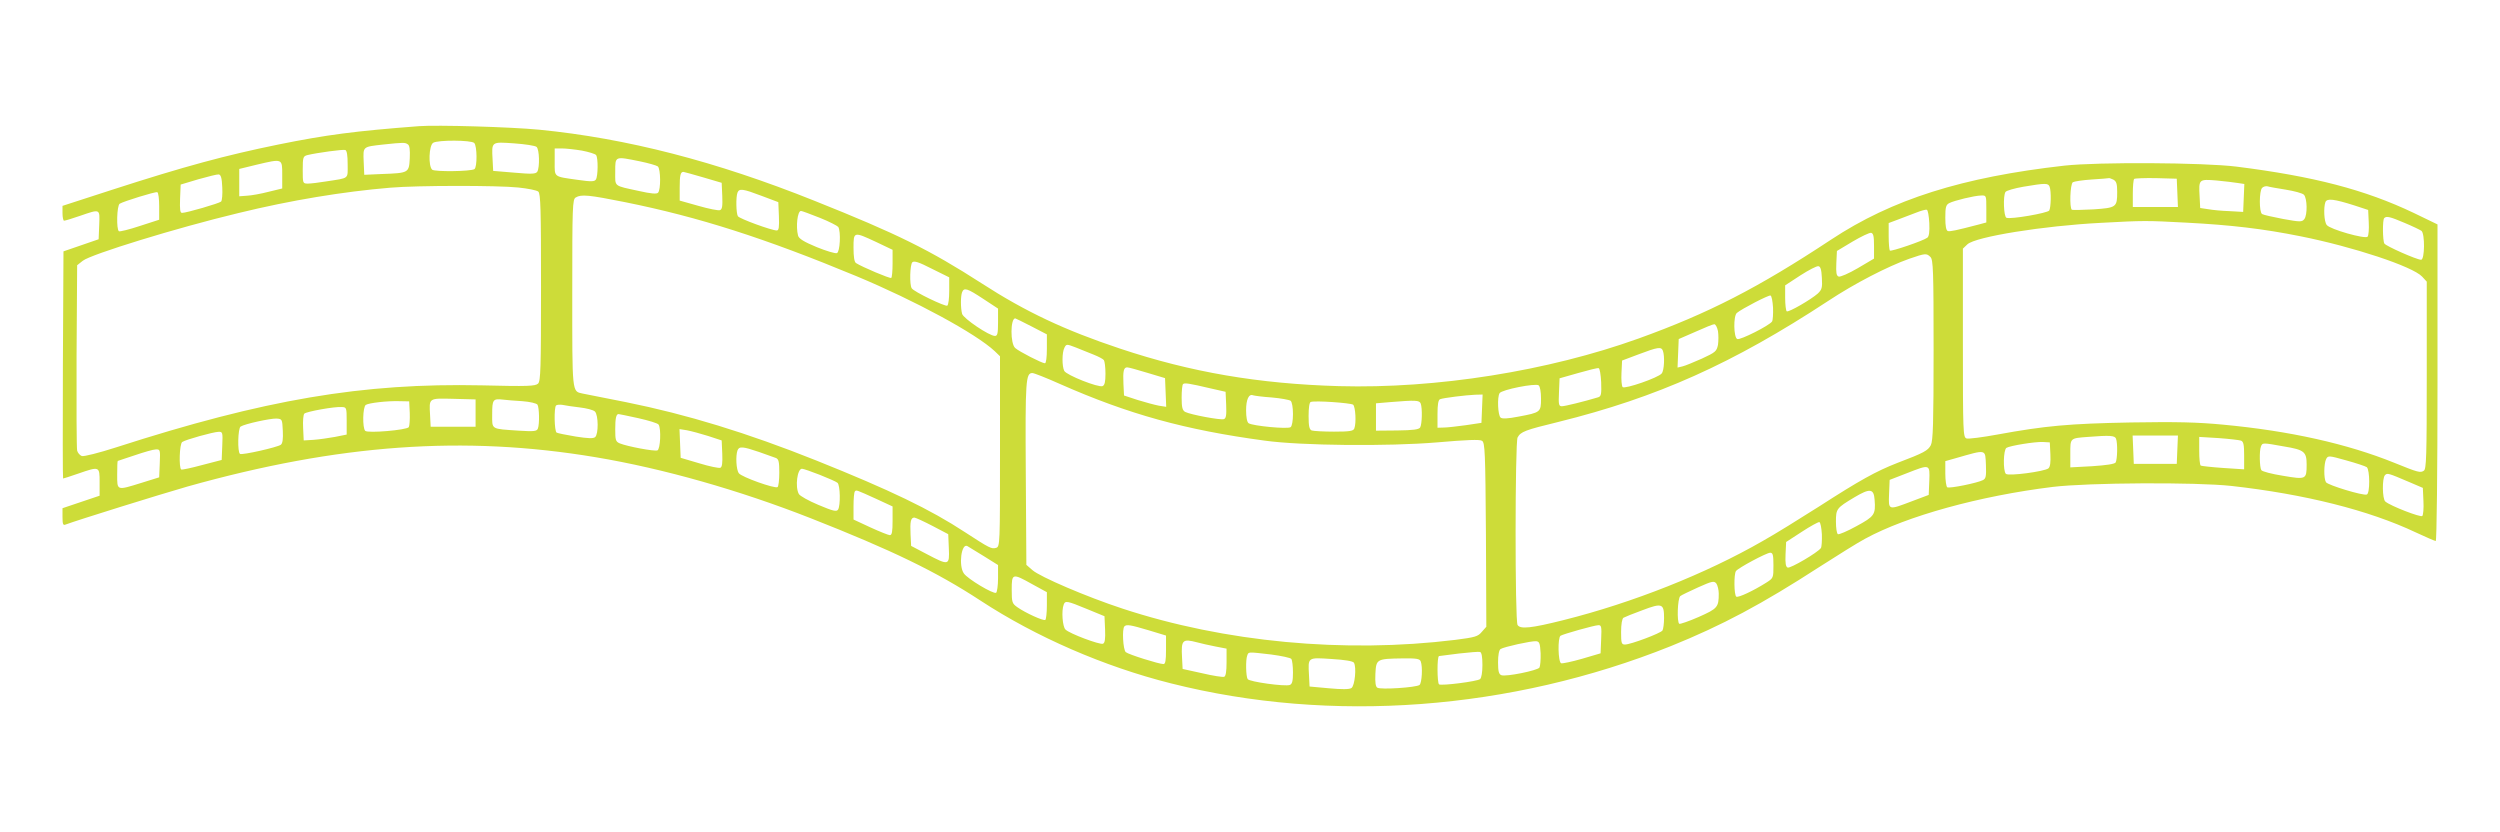 <?xml version="1.0" standalone="no"?>
<!DOCTYPE svg PUBLIC "-//W3C//DTD SVG 20010904//EN"
 "http://www.w3.org/TR/2001/REC-SVG-20010904/DTD/svg10.dtd">
<svg version="1.0" xmlns="http://www.w3.org/2000/svg"
 width="1280pt" height="426pt" viewBox="0 0 1280 426"
 preserveAspectRatio="xMidYMid meet">
<g transform="translate(0,426) scale(0.1,-0.1)"
fill="#cddc39" stroke="none">
<path d="M2145 3614 c-328 -25 -473 -44 -720 -94 -269 -55 -478 -111 -852
-232 l-253 -82 0 -38 c0 -21 4 -38 8 -38 5 0 42 11 82 25 105 36 101 37 98
-47 l-3 -73 -90 -31 -90 -31 -3 -582 c-1 -319 -1 -581 1 -581 2 0 37 11 77 25
110 38 110 38 110 -44 l0 -69 -95 -32 -95 -32 0 -45 c0 -36 3 -44 15 -39 61
23 482 154 625 195 773 217 1415 263 2090 150 347 -58 736 -169 1100 -312 417
-164 644 -274 870 -422 284 -186 633 -338 976 -424 820 -207 1739 -138 2559
191 262 106 465 214 763 407 92 59 196 124 232 143 213 116 586 219 960 265
183 22 731 25 915 5 375 -42 703 -124 944 -238 51 -24 98 -44 102 -44 5 0 9
360 9 811 l0 810 -122 59 c-250 119 -511 187 -908 237 -171 21 -707 24 -880 5
-523 -59 -882 -172 -1195 -379 -374 -247 -627 -377 -985 -506 -464 -167 -1036
-258 -1535 -244 -412 12 -757 71 -1120 192 -282 94 -483 188 -710 335 -266
171 -429 252 -855 422 -504 202 -962 320 -1410 364 -146 14 -522 25 -615 18z
m283 -86 c15 -15 16 -124 1 -134 -20 -12 -202 -14 -216 -3 -21 18 -17 125 5
138 25 15 195 14 210 -1z m-340 -7 c9 -5 12 -27 10 -71 -4 -75 -4 -76 -144
-81 l-89 -4 -3 68 c-3 78 -6 75 100 87 104 11 112 11 126 1z m659 -13 c15 -12
17 -105 4 -127 -8 -12 -28 -13 -118 -5 l-108 9 -3 59 c-5 92 -7 90 110 82 57
-4 108 -12 115 -18z m-967 -89 c0 -78 11 -69 -111 -88 -36 -6 -78 -11 -92 -11
-27 0 -27 1 -27 70 0 65 2 70 24 76 50 12 182 30 194 26 8 -3 12 -27 12 -73z
m1199 70 c36 -7 69 -17 73 -23 11 -15 10 -108 -1 -125 -7 -11 -23 -12 -92 -2
-127 18 -119 12 -119 92 l0 69 37 0 c20 0 66 -5 102 -11z m297 -55 c44 -9 85
-21 92 -26 15 -13 16 -120 1 -135 -7 -7 -35 -5 -97 9 -133 29 -122 20 -122 99
0 81 -3 79 126 53z m-1831 -69 l0 -70 -70 -17 c-38 -10 -88 -19 -110 -20 l-40
-3 0 70 0 70 90 22 c132 31 130 32 130 -52z m2155 -13 l95 -28 3 -67 c2 -52 0
-69 -12 -73 -8 -3 -58 7 -110 22 l-96 27 0 67 c0 62 4 80 19 80 3 0 49 -13
101 -28z m-2462 -51 c2 -35 -1 -68 -6 -73 -9 -9 -177 -58 -200 -58 -10 0 -12
18 -10 73 l3 72 90 27 c50 14 97 26 105 25 11 -2 16 -18 18 -66z m9683 39 c15
-9 19 -21 19 -63 0 -78 -4 -81 -122 -89 -56 -3 -106 -4 -110 -2 -13 9 -9 132
5 141 6 4 50 11 97 14 47 3 86 6 88 7 2 1 12 -3 23 -8z m327 -67 l3 -73 -116
0 -115 0 0 68 c0 38 3 72 7 76 4 3 54 5 112 4 l106 -3 3 -72z m310 50 l33 -5
-3 -72 -3 -71 -70 4 c-38 1 -88 6 -110 10 l-40 6 -3 59 c-5 89 -4 89 86 82 42
-4 92 -10 110 -13z m-964 -19 c9 -23 7 -107 -2 -122 -9 -13 -198 -46 -219 -37
-14 5 -18 112 -5 132 4 7 46 19 92 27 113 19 127 19 134 0z m-7841 -4 c49 -5
95 -14 103 -21 12 -10 14 -89 14 -490 0 -417 -2 -480 -15 -493 -14 -13 -51
-15 -288 -9 -611 13 -1111 -72 -1874 -318 -87 -28 -163 -47 -174 -44 -10 4
-21 16 -24 28 -3 12 -4 231 -3 485 l3 464 29 23 c42 33 479 168 796 244 270
66 538 110 778 130 138 12 551 12 655 1z m9050 -11 c43 -7 85 -18 93 -26 17
-18 19 -103 2 -125 -12 -15 -21 -15 -109 1 -53 10 -101 21 -107 25 -16 10 -15
119 0 134 7 7 19 10 28 8 8 -3 50 -10 93 -17z m-7803 -32 l85 -32 3 -72 c2
-56 0 -73 -11 -73 -26 0 -191 60 -199 73 -9 14 -11 98 -2 121 9 22 27 20 124
-17z m-3085 -53 l0 -69 -99 -32 c-54 -18 -103 -30 -107 -27 -14 8 -11 132 4
141 19 12 181 62 192 59 6 -1 10 -34 10 -72z m2385 21 c377 -76 715 -184 1185
-379 302 -126 612 -294 708 -384 l27 -26 0 -487 c0 -476 0 -488 -20 -494 -23
-7 -33 -2 -159 80 -178 117 -384 216 -761 367 -355 142 -663 236 -975 299
-110 22 -210 42 -222 44 -55 12 -53 -3 -53 515 0 446 1 480 18 489 28 17 67
13 252 -24z m6970 -35 l0 -69 -37 -10 c-122 -32 -149 -37 -160 -34 -9 3 -13
26 -13 68 0 54 3 66 20 75 25 13 127 38 163 39 27 1 27 1 27 -69z m1885 18
l70 -23 3 -64 c2 -35 -1 -68 -6 -73 -13 -13 -193 38 -209 60 -14 17 -17 89 -7
117 8 21 45 16 149 -17z m-2177 -90 c2 -44 -1 -68 -10 -75 -21 -16 -186 -72
-192 -66 -3 4 -6 37 -6 74 l0 67 48 18 c26 10 67 25 92 35 25 10 50 17 55 15
6 -1 11 -32 13 -68z m-5681 27 c48 -19 90 -41 95 -47 14 -24 9 -128 -7 -134
-8 -3 -55 11 -104 31 -65 27 -91 43 -95 59 -12 46 -3 126 15 126 5 0 48 -16
96 -35z m8114 -26 c41 -17 80 -36 87 -41 18 -15 17 -148 -2 -148 -22 0 -180
70 -188 83 -9 15 -10 121 -1 130 11 12 29 8 104 -24z m-1116 1 c228 -12 391
-31 585 -70 269 -54 572 -154 621 -206 l24 -26 0 -479 c0 -416 -2 -481 -15
-489 -18 -12 -29 -9 -150 40 -242 98 -537 164 -880 196 -127 12 -235 15 -470
11 -318 -6 -438 -17 -684 -62 -76 -14 -147 -23 -157 -20 -18 6 -19 26 -19 489
l0 483 23 22 c42 39 390 95 683 110 220 12 233 12 439 1z m-1600 -120 l0 -64
-83 -49 c-46 -27 -90 -46 -98 -43 -12 4 -14 20 -12 68 l3 63 80 48 c44 26 86
46 95 45 12 -3 15 -18 15 -68z m-5109 21 l84 -40 0 -70 c0 -38 -3 -72 -7 -74
-7 -4 -149 56 -180 76 -9 5 -13 33 -13 78 0 84 0 84 116 30z m5398 -77 c14
-14 16 -71 16 -475 0 -380 -3 -465 -14 -488 -15 -28 -34 -39 -171 -91 -110
-43 -193 -89 -401 -223 -99 -63 -228 -143 -289 -177 -290 -167 -665 -316
-1020 -405 -167 -42 -221 -47 -235 -25 -14 21 -13 936 0 960 16 30 38 38 210
80 504 125 891 298 1380 619 136 90 305 177 415 216 84 29 89 29 109 9z
m-5024 -174 c0 -38 -4 -71 -10 -75 -10 -6 -171 71 -182 89 -12 18 -9 121 3
133 9 9 34 1 100 -33 l89 -44 0 -70z m4468 67 c3 -50 0 -60 -21 -80 -35 -31
-149 -97 -159 -91 -4 3 -8 34 -8 69 l0 64 78 51 c42 27 84 49 92 47 11 -1 16
-18 18 -60z m-4294 -107 l76 -50 0 -70 c0 -58 -3 -70 -16 -70 -29 0 -161 89
-168 113 -8 29 -8 91 0 111 10 25 26 20 108 -34z m4044 -46 c1 -32 -1 -64 -5
-70 -14 -21 -163 -96 -178 -90 -19 7 -21 119 -2 134 25 21 162 92 172 89 6 -2
11 -30 13 -63z m-3797 -95 l79 -41 0 -74 c0 -44 -4 -74 -10 -74 -15 0 -132 60
-152 78 -26 22 -25 152 0 152 2 0 40 -19 83 -41z m3515 -24 c3 -19 3 -51 0
-71 -7 -33 -13 -38 -82 -70 -41 -18 -86 -37 -100 -40 l-25 -6 3 73 3 73 85 37
c47 21 90 39 97 39 7 0 15 -16 19 -35z m-3196 -121 c25 -10 48 -22 52 -28 4
-6 8 -37 8 -69 0 -43 -4 -59 -15 -64 -22 -8 -184 56 -196 78 -12 23 -12 95 1
119 10 19 11 19 58 1 26 -11 67 -27 92 -37z m2914 20 c10 -27 7 -100 -6 -116
-17 -22 -189 -81 -200 -70 -5 5 -8 38 -6 73 l3 63 85 32 c98 37 116 40 124 18z
m-2639 -113 l90 -27 3 -73 3 -74 -38 6 c-21 4 -69 17 -108 29 l-70 23 -3 59
c-3 66 1 86 20 85 7 0 54 -13 103 -28z m2323 -48 c2 -61 0 -72 -15 -77 -73
-22 -171 -46 -186 -46 -16 0 -18 8 -15 71 l3 72 95 27 c52 15 100 27 105 25 6
-1 11 -34 13 -72z m-2771 -9 c351 -155 640 -235 1048 -290 187 -26 634 -30
883 -9 151 13 219 16 230 8 15 -9 17 -56 20 -481 l2 -471 -23 -26 c-20 -24
-34 -28 -135 -41 -569 -70 -1183 -12 -1705 160 -183 60 -423 163 -461 197
l-31 27 -3 471 c-3 478 0 511 34 511 8 0 72 -25 141 -56z m773 -23 l75 -17 3
-67 c2 -52 0 -69 -12 -73 -16 -6 -171 23 -198 37 -14 8 -18 23 -18 73 0 34 3
66 7 69 7 8 28 5 143 -22z m1690 -52 c0 -69 -2 -71 -115 -92 -56 -11 -84 -12
-92 -5 -14 12 -18 105 -5 125 11 18 184 52 200 40 7 -6 12 -33 12 -68z m-1379
6 c46 -4 90 -12 97 -17 7 -6 12 -34 12 -68 0 -34 -5 -62 -12 -67 -14 -11 -193
6 -215 20 -8 5 -13 31 -13 66 0 56 14 86 36 77 6 -2 49 -8 95 -11z m1077 -57
l-3 -73 -80 -12 c-44 -6 -95 -12 -112 -12 l-33 -1 0 70 c0 50 4 72 13 76 18 7
132 21 180 23 l38 1 -3 -72z m-5153 -23 l0 -70 -115 0 -115 0 -3 59 c-5 90 -9
87 120 84 l113 -3 0 -70z m239 61 c40 -3 73 -11 78 -18 9 -15 11 -99 2 -122
-5 -14 -19 -16 -98 -11 -145 10 -136 4 -136 84 0 75 4 81 55 75 17 -2 61 -6
99 -8z m-576 -61 c1 -33 -1 -65 -5 -72 -11 -15 -210 -32 -223 -19 -15 15 -13
123 3 133 16 10 109 21 172 19 l50 -1 3 -60z m4830 43 c12 -11 17 -94 6 -122
-5 -13 -24 -16 -104 -16 -54 0 -105 3 -114 6 -12 5 -16 21 -16 74 0 42 4 70
11 72 23 8 204 -5 217 -14z m346 6 c9 -24 7 -107 -3 -123 -7 -10 -36 -14 -117
-15 l-109 -1 0 70 0 70 70 6 c134 11 152 10 159 -7z m-4306 -20 c35 -4 70 -13
78 -21 18 -18 19 -116 1 -131 -9 -8 -37 -7 -100 3 -48 8 -92 17 -97 20 -12 7
-14 128 -3 139 5 4 19 5 33 3 14 -3 53 -9 88 -13z m-1193 -69 l0 -70 -60 -12
c-33 -6 -82 -13 -110 -15 l-50 -3 -3 64 c-2 35 1 68 6 73 11 11 156 37 192 34
24 -1 25 -3 25 -71z m1493 14 c53 -12 100 -26 104 -33 14 -21 9 -126 -6 -132
-15 -6 -154 20 -193 36 -21 9 -23 17 -23 73 0 56 5 77 17 77 2 0 47 -9 101
-21z m-1820 -65 c2 -41 -1 -64 -10 -71 -17 -13 -198 -54 -209 -47 -14 8 -11
132 3 140 22 14 152 42 183 41 30 -2 30 -3 33 -63z m2177 -26 l70 -23 3 -68
c2 -48 -1 -69 -10 -72 -7 -3 -56 7 -108 23 l-95 28 -3 73 -3 74 38 -6 c21 -4
70 -17 108 -29z m-2487 -50 l-3 -73 -100 -26 c-55 -15 -103 -25 -107 -23 -13
9 -9 132 5 141 17 12 158 51 185 52 22 1 23 -2 20 -71z m9696 36 c9 -23 7
-107 -2 -122 -6 -8 -47 -14 -120 -19 l-112 -6 0 71 c0 80 -2 78 90 85 114 9
138 7 144 -9z m314 -56 l-3 -73 -110 0 -110 0 -3 73 -3 72 116 0 116 0 -3 -72z
m326 46 c13 -5 16 -22 16 -76 l0 -71 -107 7 c-59 4 -111 10 -115 12 -5 3 -8
37 -8 76 l0 71 99 -6 c55 -4 106 -10 115 -13z m-976 -70 c2 -41 -1 -64 -10
-72 -20 -16 -205 -41 -218 -28 -15 15 -13 123 3 133 18 11 146 32 187 30 l35
-2 3 -61z m1197 40 c103 -17 115 -27 115 -93 0 -76 -3 -77 -121 -57 -57 9
-107 22 -111 29 -9 14 -11 99 -2 121 8 20 8 20 119 0z m-7809 -28 c38 -13 77
-27 87 -31 14 -6 17 -20 17 -75 0 -38 -4 -71 -9 -74 -14 -9 -185 52 -198 71
-14 18 -17 90 -7 117 8 22 28 20 110 -8z m-3068 -58 l-3 -72 -90 -28 c-129
-40 -125 -41 -125 42 0 39 1 70 3 70 1 0 40 14 87 29 47 16 95 30 108 30 22 1
23 -2 20 -71z m9350 -10 c2 -56 0 -68 -15 -76 -29 -15 -172 -44 -183 -37 -5 3
-10 35 -10 70 l0 64 53 15 c161 46 151 48 155 -36z m1950 -10 c16 -14 17 -135
0 -140 -19 -7 -199 48 -209 63 -12 19 -11 96 1 119 10 18 13 18 102 -7 51 -14
99 -30 106 -35z m-2240 -70 l-3 -72 -85 -32 c-124 -47 -121 -48 -118 37 l3 72
85 33 c123 48 121 49 118 -38z m-5681 31 c43 -17 84 -35 91 -41 14 -12 16
-116 3 -137 -8 -12 -25 -8 -101 24 -50 21 -95 46 -100 56 -20 36 -8 129 16
129 7 0 48 -14 91 -31z m8138 -37 l70 -30 3 -68 c2 -37 -1 -71 -6 -76 -8 -8
-162 51 -189 74 -16 13 -17 120 -2 135 12 12 14 12 124 -35z m-7847 -87 l82
-38 0 -73 c0 -56 -3 -74 -14 -74 -7 0 -52 18 -100 40 l-86 40 0 68 c0 38 3 72
7 76 8 8 3 10 111 -39z m5110 -4 c6 -76 -1 -85 -93 -135 -47 -26 -90 -44 -95
-41 -6 4 -10 32 -10 64 0 66 3 70 95 125 79 47 99 45 103 -13z m-4823 -134
l80 -42 3 -72 c4 -89 1 -90 -113 -30 l-80 42 -3 59 c-3 66 1 86 20 86 7 -1 49
-20 93 -43z m4553 -43 c1 -32 -1 -64 -5 -70 -16 -23 -156 -105 -170 -100 -10
4 -13 21 -11 68 l3 63 80 52 c44 29 85 51 90 50 6 -2 11 -30 13 -63z m-4290
-112 l72 -45 0 -68 c0 -37 -5 -71 -10 -74 -14 -8 -146 71 -165 99 -28 39 -13
157 18 140 7 -4 45 -27 85 -52z m4042 -47 c0 -64 0 -65 -38 -89 -65 -41 -142
-77 -152 -71 -12 7 -13 115 -2 131 11 16 155 93 175 94 14 0 17 -10 17 -65z
m-3795 -96 l75 -41 0 -68 c0 -38 -4 -71 -8 -74 -10 -6 -102 36 -143 65 -27 19
-29 25 -29 90 0 84 3 85 105 28z m3515 -48 c0 -70 -6 -77 -103 -120 -50 -22
-95 -37 -99 -35 -13 8 -9 130 5 142 6 5 48 25 92 45 72 32 81 34 93 19 6 -9
12 -32 12 -51z m-3235 -79 l90 -37 3 -68 c2 -50 -1 -69 -11 -73 -16 -6 -172
52 -192 73 -15 15 -21 96 -9 127 8 22 17 20 119 -22z m2955 -46 c0 -28 -4 -57
-8 -64 -9 -14 -163 -72 -192 -72 -18 0 -20 7 -20 64 0 40 5 68 12 73 7 4 51
22 98 39 100 38 110 34 110 -40z m-2639 -63 l89 -27 0 -73 c0 -54 -3 -73 -13
-73 -23 0 -179 49 -193 61 -14 12 -20 119 -7 132 11 11 30 8 124 -20z m2317
-45 l-3 -73 -95 -28 c-52 -15 -100 -25 -107 -23 -16 7 -18 132 -3 141 15 9
171 53 193 54 16 1 18 -7 15 -71z m-2068 -17 c19 -5 61 -15 93 -21 l57 -11 0
-70 c0 -47 -4 -71 -12 -74 -7 -3 -58 5 -113 18 l-100 22 -3 59 c-5 90 2 97 78
77z m1758 -56 c1 -33 -2 -66 -6 -73 -10 -15 -172 -48 -195 -39 -13 5 -17 20
-17 66 0 37 5 63 13 68 17 11 157 42 182 40 17 -2 20 -10 23 -62z m-298 -60
c0 -38 -5 -66 -12 -72 -15 -12 -197 -35 -210 -27 -10 6 -11 144 0 145 4 0 50
6 102 13 52 6 101 10 108 8 8 -3 12 -25 12 -67z m-1082 54 c53 -7 100 -17 104
-23 4 -6 8 -37 8 -69 0 -44 -4 -59 -16 -64 -24 -9 -207 16 -216 30 -9 14 -11
99 -2 121 7 19 1 19 122 5z m424 -42 c14 -22 5 -119 -13 -130 -11 -7 -50 -7
-115 -1 l-99 9 -3 59 c-5 92 -8 90 115 82 68 -4 110 -11 115 -19z m342 7 c11
-28 6 -111 -6 -121 -17 -13 -199 -25 -216 -14 -9 5 -12 27 -10 71 4 76 6 77
139 79 71 1 88 -2 93 -15z"/>
</g>
</svg>
